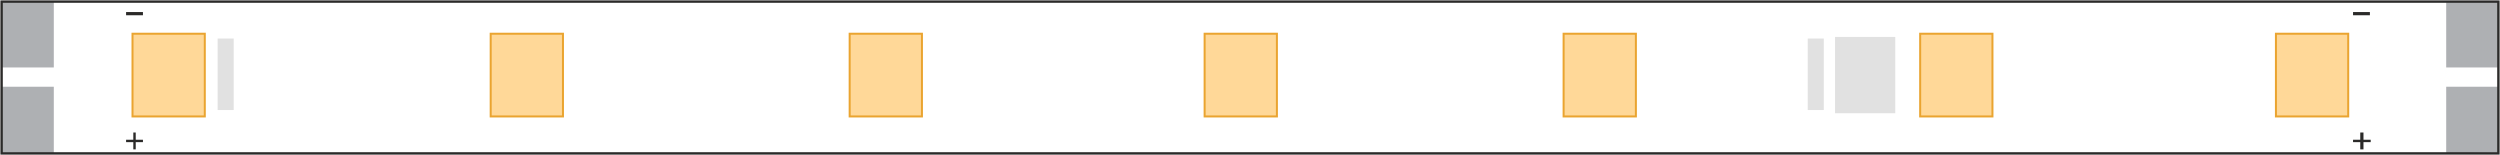 <?xml version="1.0" encoding="utf-8"?>
<!-- Generator: Adobe Illustrator 26.3.1, SVG Export Plug-In . SVG Version: 6.00 Build 0)  -->
<svg version="1.1" id="Layer_1" xmlns="http://www.w3.org/2000/svg" xmlns:xlink="http://www.w3.org/1999/xlink" x="0px" y="0px"
	 viewBox="0 0 311.3 19.3" style="enable-background:new 0 0 311.3 19.3;" xml:space="preserve">
<style type="text/css">
	.st0{fill:#AEB0B3;}
	.st1{fill:#2B2A29;}
	.st2{fill:none;stroke:#2B2A29;stroke-width:0.3;stroke-miterlimit:22.93;}
	.st3{fill:#E1E1E1;}
	.st4{fill:#FFD898;stroke:#EAA430;stroke-width:0.25;stroke-miterlimit:10;}
</style>
<g id="_3053607704928">
	<polygon class="st0" points="311.1,10.8 304.6,10.8 304.6,19.1 311.1,19 	"/>
	<polygon class="st0" points="311.1,8.4 304.6,8.4 304.6,0.2 311.1,0.2 	"/>
</g>
<g id="_3053607704928-2">
	<polygon class="st0" points="0.2,8.4 6.7,8.4 6.7,0.2 0.2,0.2 	"/>
	<polygon class="st0" points="0.2,10.8 6.7,10.8 6.7,19.1 0.2,19 	"/>
</g>
<polygon class="st1" points="15.7,17.4 16.6,17.4 16.6,16.5 16.9,16.5 16.9,17.4 17.8,17.4 17.8,17.7 16.9,17.7 16.9,18.6 
	16.6,18.6 16.6,17.7 15.7,17.7 "/>
<rect x="15.7" y="1.5" class="st1" width="2.1" height="0.4"/>
<polygon class="st1" points="293,17.4 293.9,17.4 293.9,16.5 294.3,16.5 294.3,17.4 295.2,17.4 295.2,17.7 294.3,17.7 294.3,18.6 
	293.9,18.6 293.9,17.7 293,17.7 "/>
<rect x="293" y="1.5" class="st1" width="2.1" height="0.4"/>
<polygon class="st2" points="0.2,0.2 311.1,0.2 311.1,19.1 0.2,19.1 "/>
<polygon class="st3" points="225.1,13.7 227.1,13.7 227.1,4.8 225.1,4.8 "/>
<polygon class="st3" points="27.1,13.7 29.1,13.7 29.1,4.8 27.1,4.8 "/>
<polygon class="st3" points="228.5,14.1 236,14.1 236,4.6 228.5,4.6 "/>
<g id="Layer_2_00000078742137478469735060000005015209977062765967_">
	<rect x="16.5" y="4.2" class="st4" width="9" height="10.3"/>
	<rect x="61.1" y="4.2" class="st4" width="9" height="10.3"/>
	<rect x="105.8" y="4.2" class="st4" width="9" height="10.3"/>
	<rect x="150" y="4.2" class="st4" width="9" height="10.3"/>
	<rect x="194.7" y="4.2" class="st4" width="9" height="10.3"/>
	<rect x="239.1" y="4.2" class="st4" width="9" height="10.3"/>
	<rect x="283.4" y="4.2" class="st4" width="9" height="10.3"/>
</g>
</svg>
